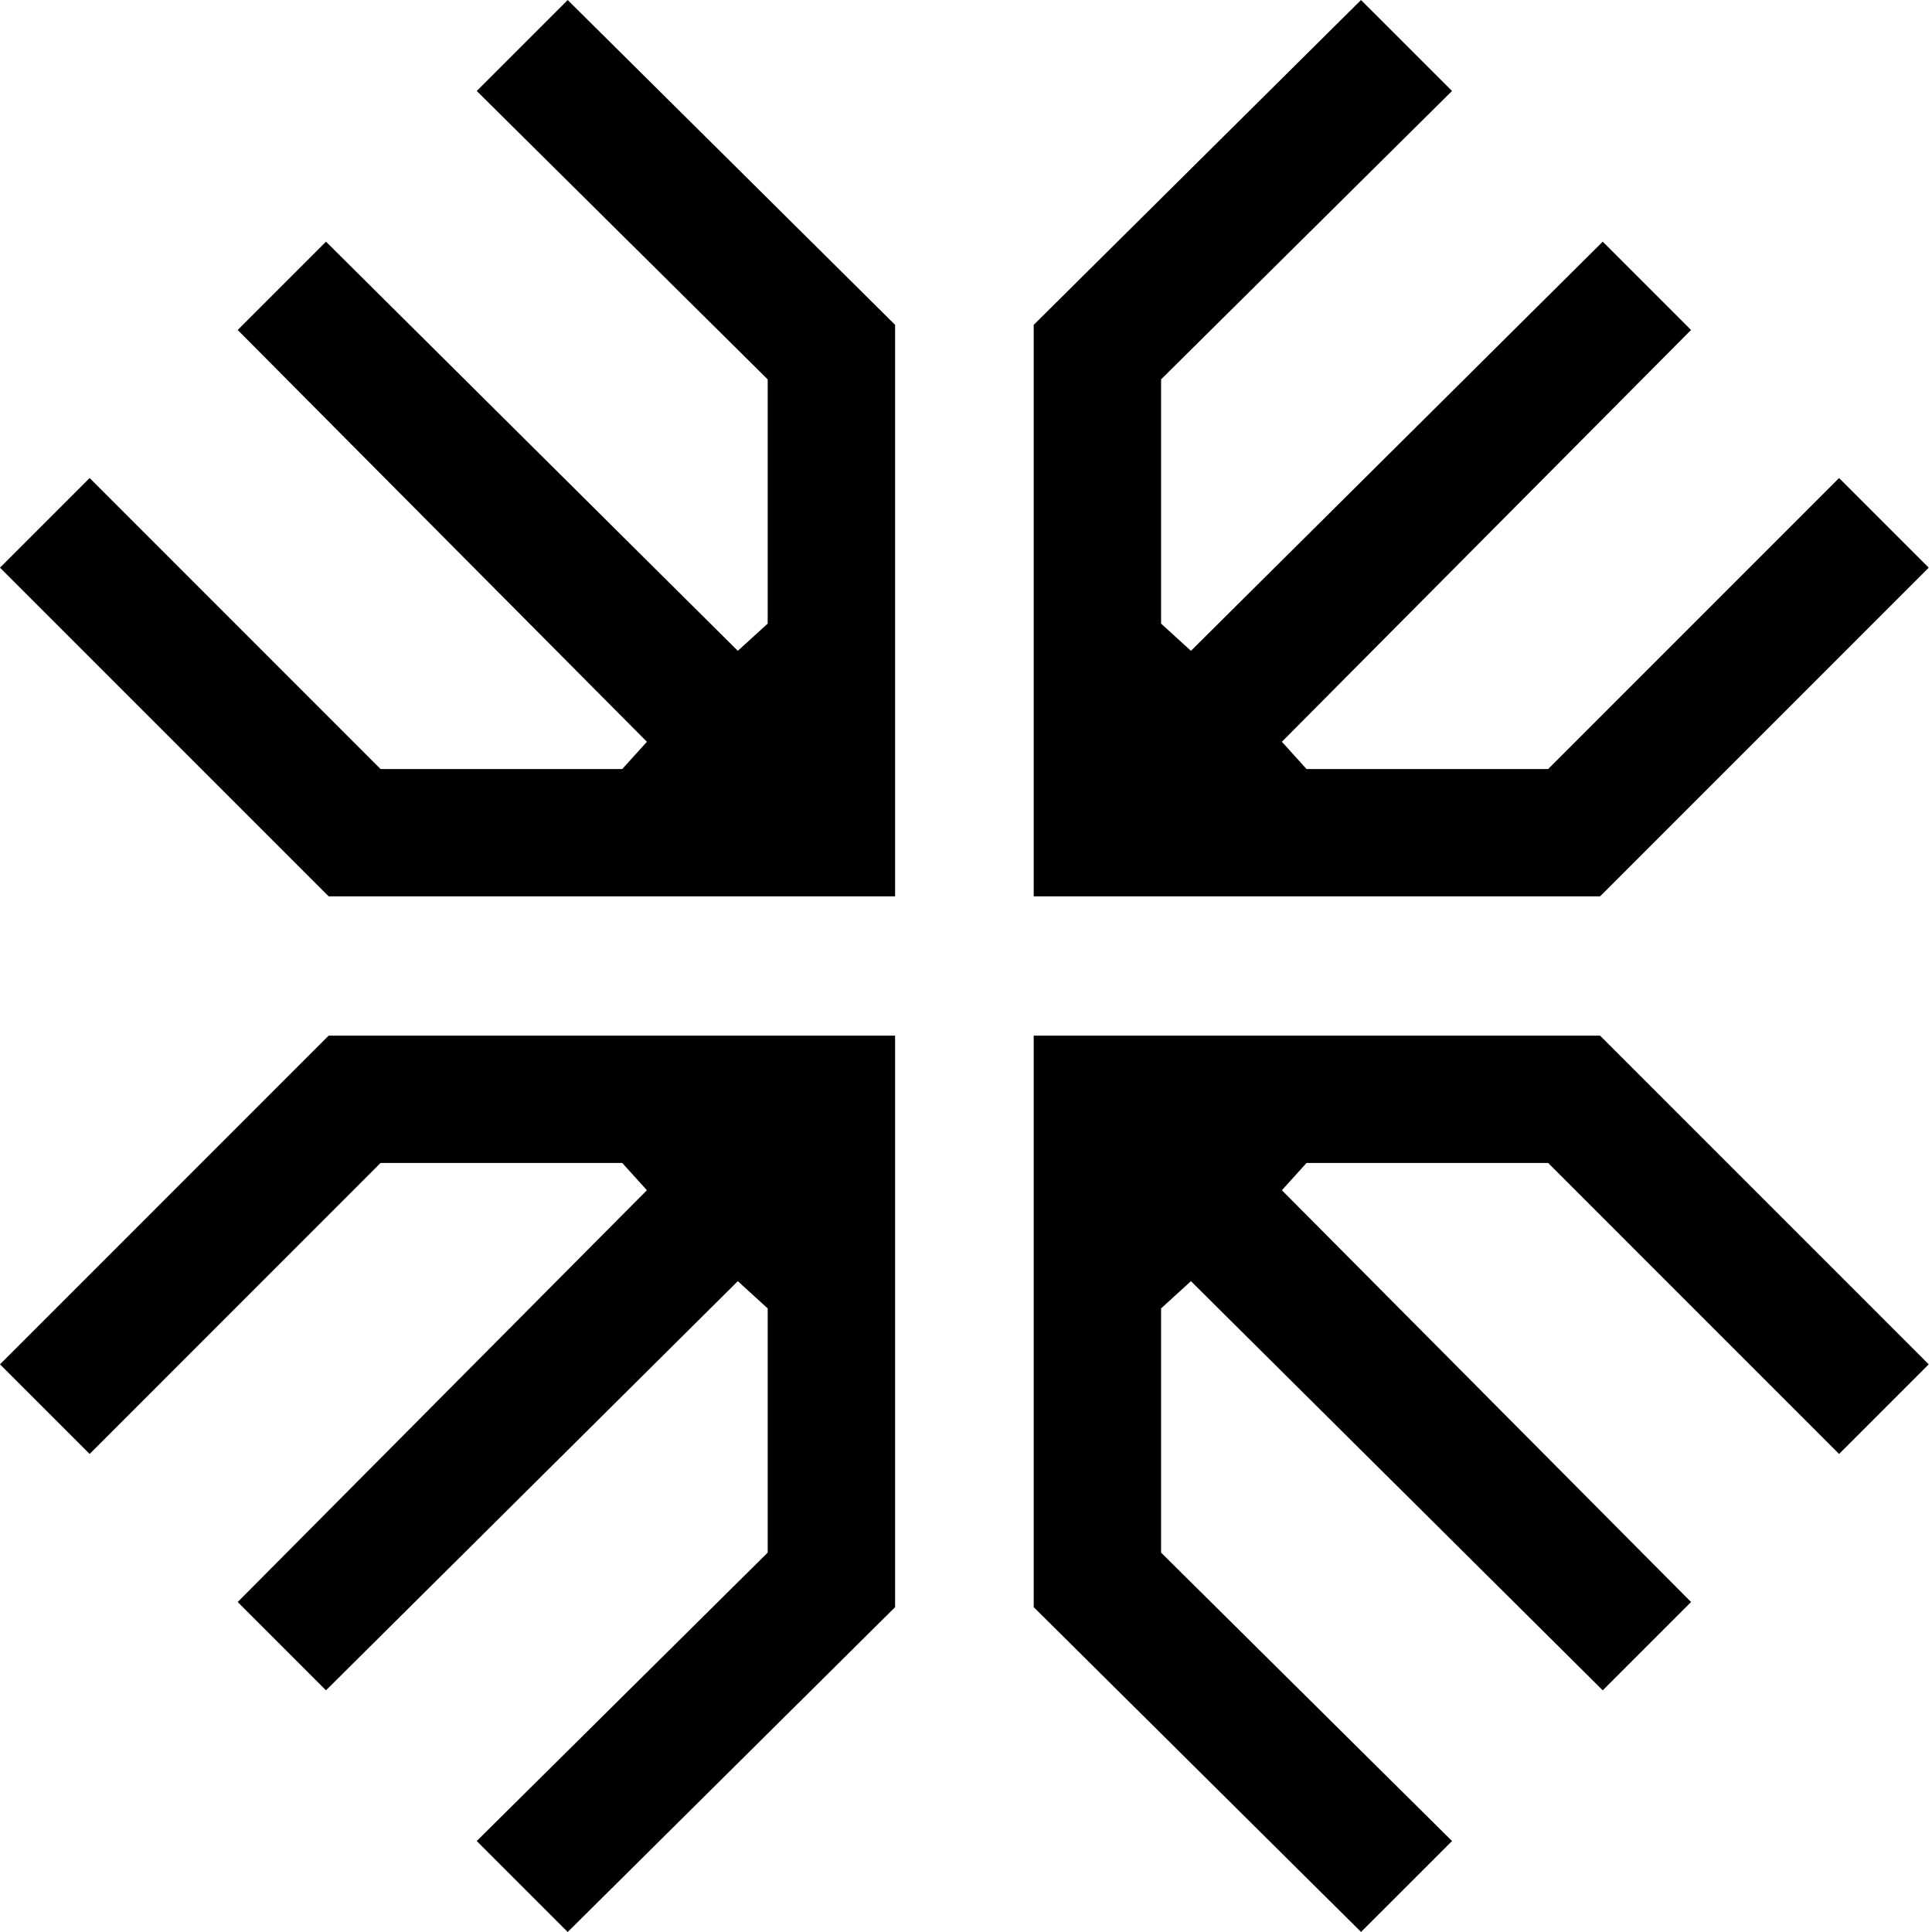 <svg width="100" height="100" viewBox="0 0 100 100" fill="none" xmlns="http://www.w3.org/2000/svg">
<g clip-path="url(#clip0_1311_243)">
<path d="M29.383 0.002L24.676 4.709L39.735 19.637V32.277L38.189 33.687L16.873 12.509L12.303 17.08L33.483 38.394L32.206 39.806H19.699L4.64 24.743L0 29.383L17.009 46.394H46.33V16.814L29.383 0V0.002ZM70.447 0.002L75.156 4.709L60.097 19.637V32.277L61.643 33.687L82.957 12.509L87.528 17.08L66.35 38.394L67.627 39.806H80.131L95.19 24.743L99.83 29.383L82.821 46.394H53.505V16.814L70.447 0V0.002ZM29.383 99.998L24.676 95.291L39.735 80.363V67.723L38.189 66.313L16.873 87.491L12.303 82.92L33.483 61.606L32.206 60.194H19.699L4.64 75.257L0 70.617L17.009 53.606H46.33V83.186L29.385 100L29.383 99.998ZM70.447 99.998L75.156 95.291L60.097 80.363V67.723L61.643 66.313L82.957 87.491L87.528 82.92L66.35 61.606L67.627 60.194H80.131L95.19 75.257L99.83 70.617L82.821 53.606H53.505V83.186L70.45 100L70.447 99.998Z" fill="black"/>
</g>
<defs>
<clipPath id="clip0_1311_243">
<rect width="100" height="100" fill="white"/>
</clipPath>
</defs>
</svg>
